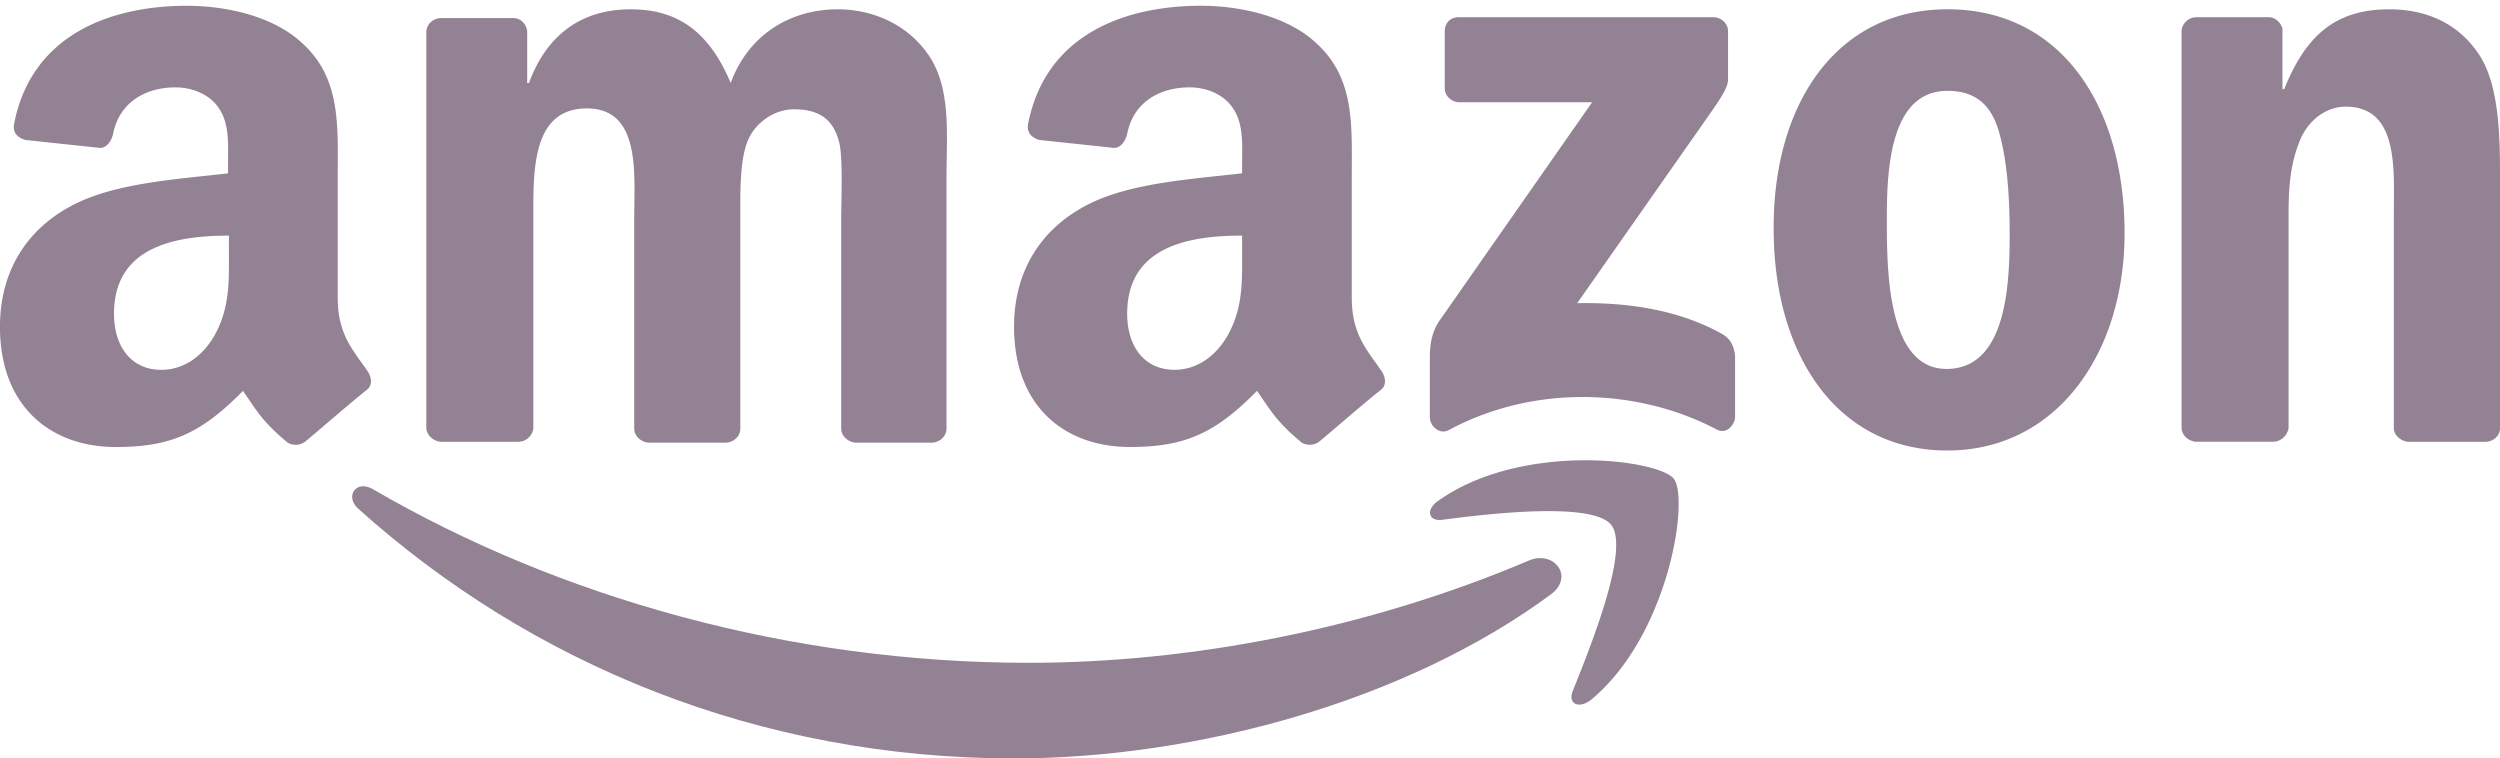 <svg xmlns="http://www.w3.org/2000/svg" width="89" height="27" fill="none" viewBox="0 0 89 27"><path fill="#938294" fill-rule="evenodd" d="M55.211 21.16C50.06 24.97 42.564 27 36.1 27c-9.056 0-17.176-3.341-23.359-8.9-.468-.437-.062-1.03.531-.687 6.652 3.872 14.865 6.183 23.359 6.183 5.714 0 12.022-1.186 17.83-3.654.875-.343 1.593.594.75 1.218Z" clip-rule="evenodd"/><path fill="#938294" fill-rule="evenodd" d="M57.366 18.693c-.656-.843-4.372-.406-6.027-.187-.5.062-.593-.375-.125-.687 2.967-2.092 7.807-1.468 8.369-.78.562.686-.156 5.558-2.935 7.869-.438.343-.844.156-.656-.313.624-1.561 2.03-5.027 1.374-5.902ZM51.433 3.142v-2.03c0-.312.218-.5.5-.5h9.056c.28 0 .53.219.53.5v1.717c0 .282-.25.656-.687 1.28l-4.684 6.684c1.749-.032 3.591.218 5.153 1.093.343.187.437.5.468.78v2.155c0 .312-.312.656-.656.469-2.779-1.468-6.495-1.624-9.555.03-.313.157-.656-.155-.656-.468v-2.06c0-.313 0-.875.343-1.375l5.434-7.776h-4.715c-.282 0-.531-.218-.531-.5ZM18.425 15.727h-2.748c-.25-.032-.469-.219-.5-.469V1.143c0-.28.25-.5.53-.5h2.561c.281 0 .469.22.5.469v1.842h.063c.655-1.78 1.936-2.623 3.622-2.623 1.718 0 2.81.843 3.56 2.623.656-1.78 2.186-2.623 3.81-2.623 1.155 0 2.404.469 3.185 1.562.874 1.186.687 2.904.687 4.434v8.931c0 .281-.25.5-.53.5h-2.718c-.28-.031-.5-.25-.5-.5V7.763c0-.593.063-2.092-.062-2.654-.218-.937-.812-1.218-1.624-1.218-.655 0-1.374.437-1.655 1.156-.28.718-.25 1.905-.25 2.716v7.495c0 .281-.25.5-.53.5h-2.748c-.281-.031-.5-.25-.5-.5V7.763c0-1.56.25-3.903-1.686-3.903-1.968 0-1.905 2.248-1.905 3.903v7.495a.548.548 0 0 1-.562.469ZM69.326.33c4.091 0 6.309 3.498 6.309 7.963 0 4.31-2.436 7.745-6.309 7.745-3.997 0-6.183-3.498-6.183-7.87C63.112 3.766 65.33.331 69.326.331Zm0 2.904c-2.03 0-2.154 2.78-2.154 4.497 0 1.718-.032 5.403 2.123 5.403 2.124 0 2.249-2.967 2.249-4.778 0-1.187-.063-2.623-.406-3.748-.313-.999-.937-1.374-1.812-1.374Zm11.586 12.492h-2.748c-.281-.032-.5-.25-.5-.5V1.081a.54.54 0 0 1 .531-.469h2.56c.25 0 .438.188.5.406v2.155h.063c.78-1.936 1.842-2.842 3.747-2.842 1.218 0 2.436.437 3.217 1.655C89 3.111 89 5.016 89 6.39v8.9c-.031.25-.25.438-.53.438H85.72c-.25-.032-.468-.219-.5-.438V7.607c0-1.561.188-3.81-1.717-3.81-.656 0-1.28.438-1.593 1.125-.374.874-.437 1.717-.437 2.685v7.62a.572.572 0 0 1-.562.5ZM44.219 8.98c0 1.062.031 1.968-.5 2.936-.437.78-1.124 1.249-1.905 1.249-1.061 0-1.686-.812-1.686-1.999 0-2.342 2.092-2.779 4.091-2.779v.593Zm2.78 6.714a.565.565 0 0 1-.657.063c-.905-.75-1.093-1.124-1.592-1.843-1.5 1.53-2.592 1.999-4.528 1.999-2.311 0-4.122-1.437-4.122-4.278 0-2.249 1.218-3.748 2.935-4.497 1.5-.656 3.591-.78 5.184-.968v-.344c0-.655.063-1.436-.343-1.998-.344-.5-.969-.718-1.53-.718-1.062 0-2 .53-2.218 1.655-.062.25-.218.5-.468.5l-2.655-.282c-.218-.062-.468-.218-.406-.562.625-3.248 3.53-4.216 6.152-4.216 1.343 0 3.092.344 4.154 1.374 1.342 1.25 1.218 2.936 1.218 4.747v4.278c0 1.28.53 1.843 1.03 2.561.187.25.219.562 0 .718-.593.469-1.593 1.343-2.155 1.811ZM8.15 8.981c0 1.062.03 1.968-.5 2.936-.437.78-1.124 1.249-1.905 1.249-1.062 0-1.686-.812-1.686-1.999 0-2.342 2.092-2.779 4.09-2.779v.593Zm2.748 6.714a.565.565 0 0 1-.656.063c-.906-.75-1.093-1.124-1.593-1.843-1.499 1.53-2.592 1.999-4.528 1.999-2.31 0-4.122-1.437-4.122-4.278 0-2.249 1.218-3.748 2.935-4.497 1.5-.656 3.592-.78 5.184-.968v-.344c0-.655.063-1.436-.343-1.998-.344-.5-.968-.718-1.53-.718-1.062 0-1.999.53-2.218 1.655-.062.25-.218.5-.468.5L.906 4.983C.687 4.922.437 4.766.5 4.422 1.124 1.174 4.028.206 6.652.206c1.342 0 3.091.344 4.153 1.374 1.343 1.25 1.218 2.936 1.218 4.747v4.278c0 1.28.53 1.843 1.03 2.561.188.25.219.562 0 .718-.593.469-1.592 1.343-2.154 1.811Z" clip-rule="evenodd"/></svg>